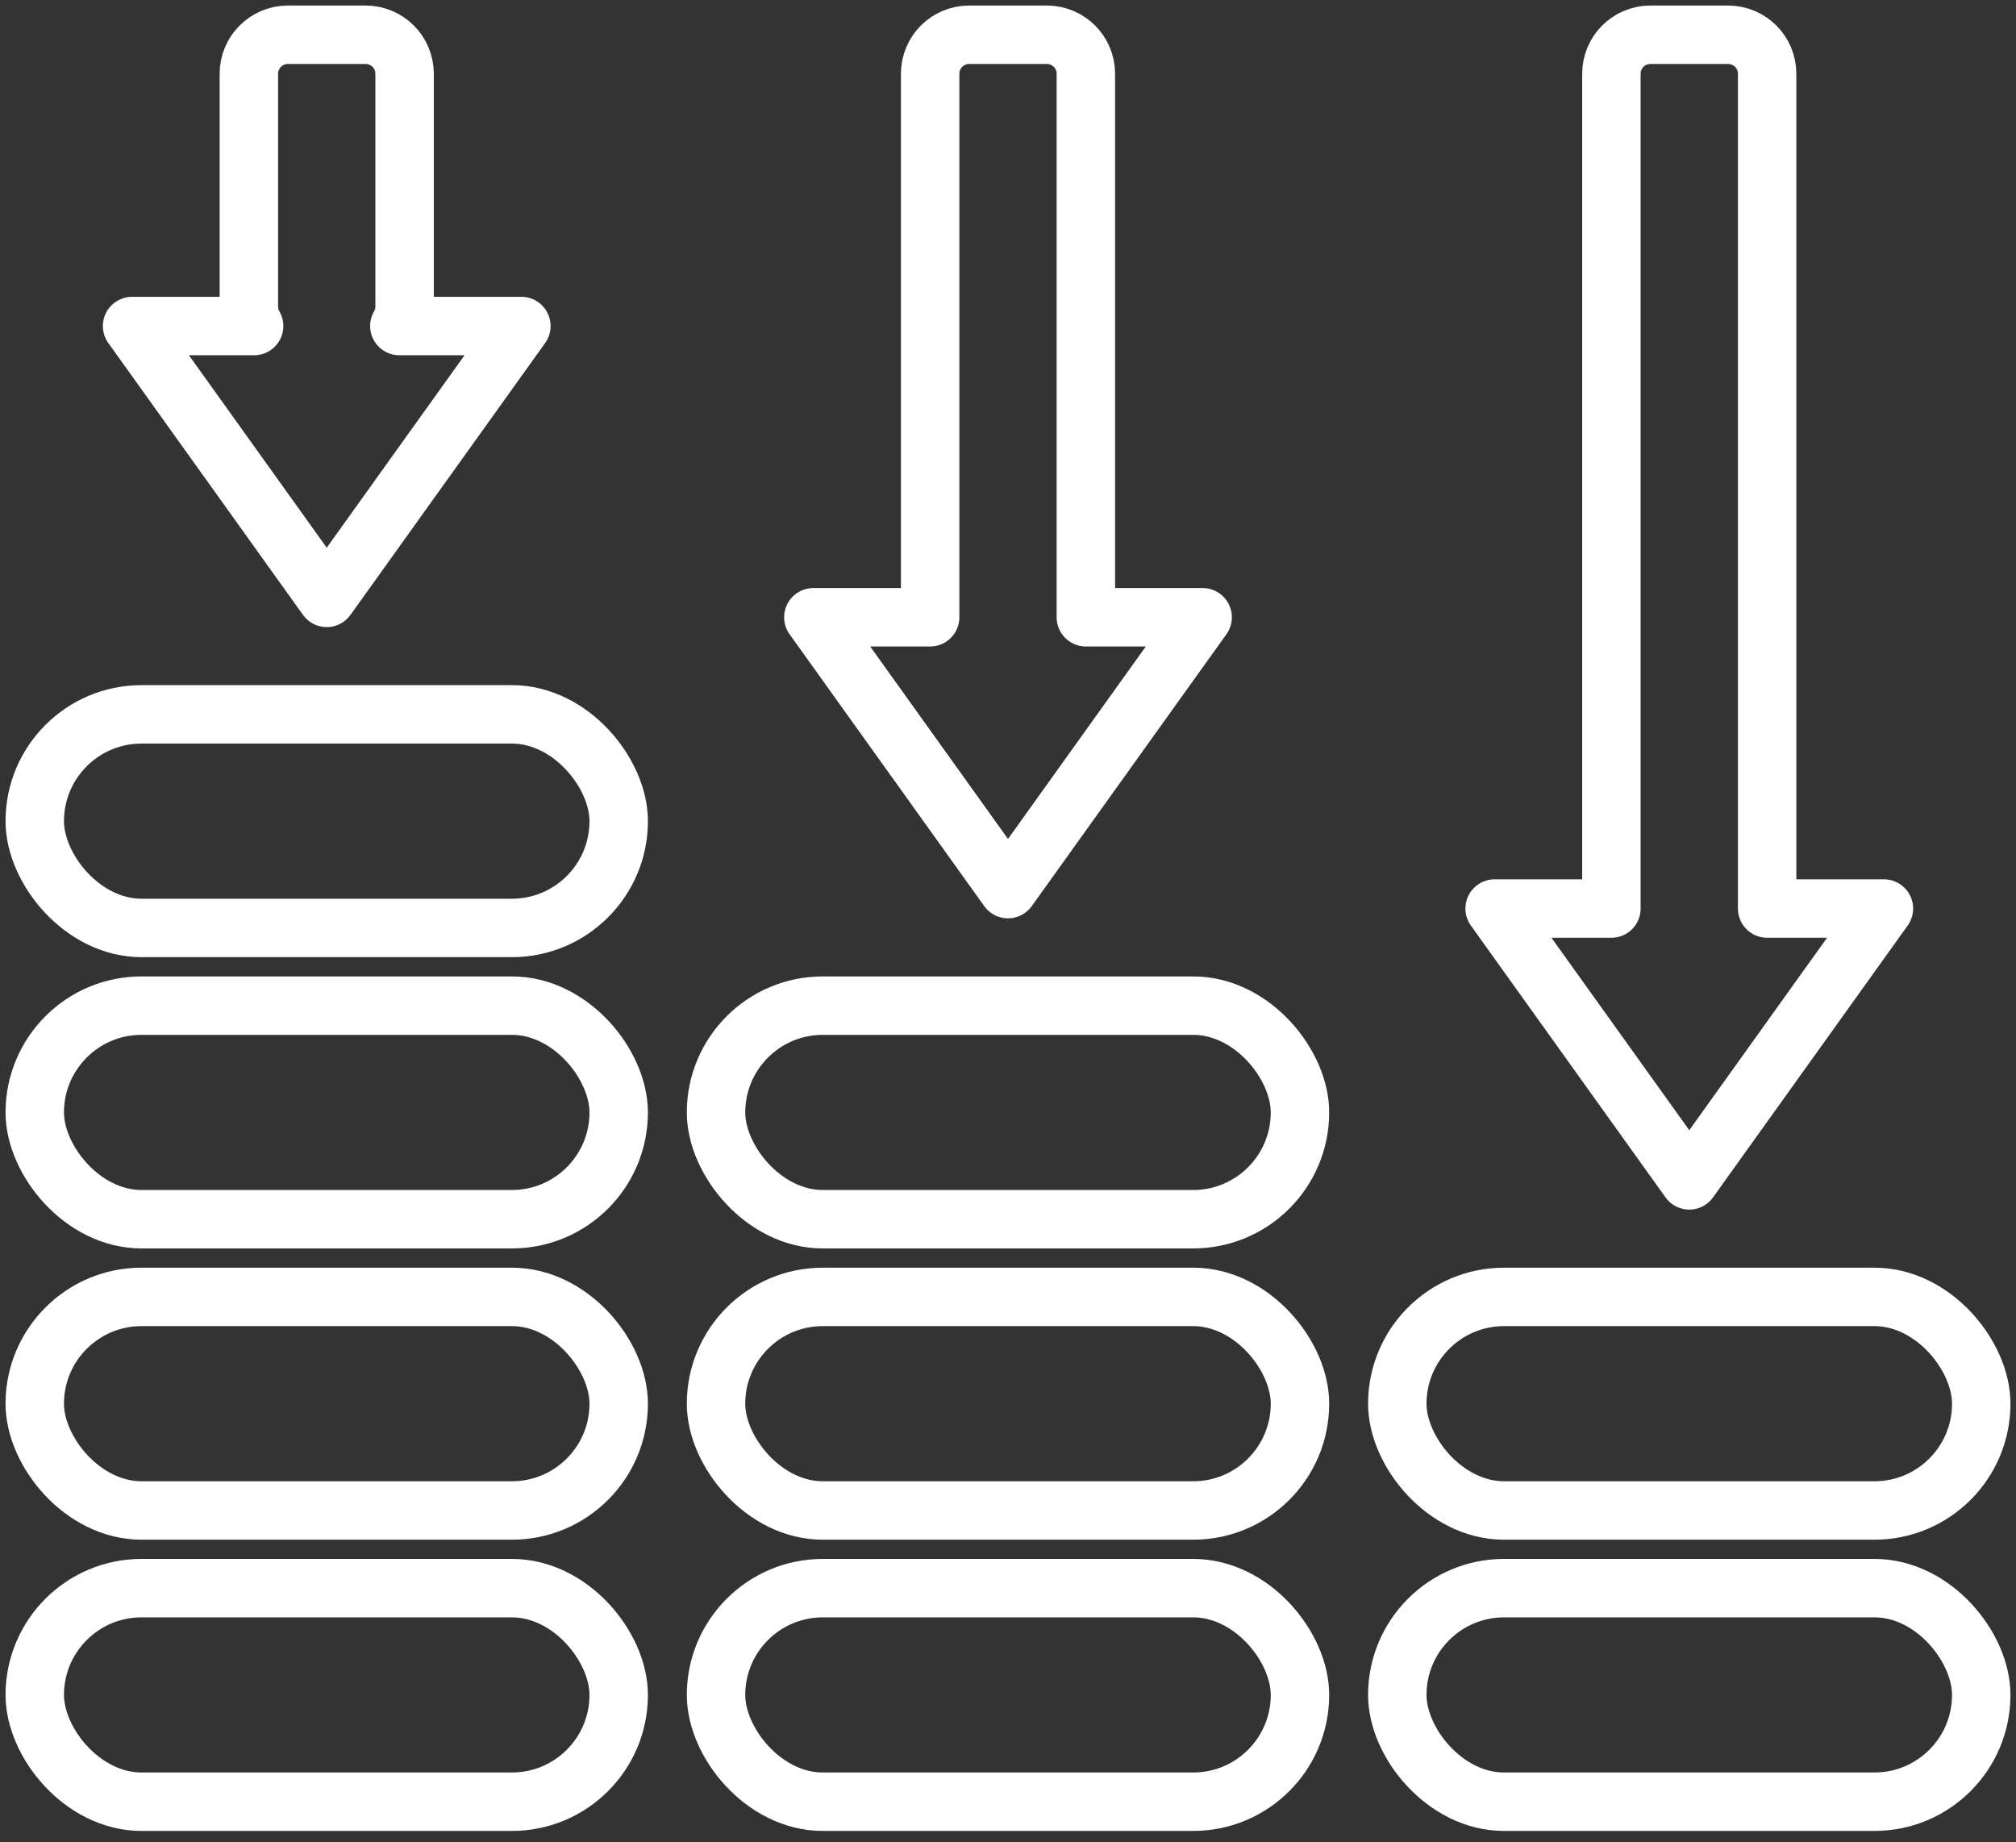 <svg xmlns="http://www.w3.org/2000/svg" width="58" height="53" viewBox="0 0 58 53">
  <rect x="0" y="0" width="58" height="53" fill="#333333" stroke="none"/>
  <g fill="none" fill-rule="evenodd" stroke="#FFFFFF" stroke-width="1.681" transform="translate(1 1)">
    <path d="M10.489 8.379L14 8.379 8.4 16.199 2.8 8.379 6.311 8.379C6.215 8.213 6.16 8.021 6.16 7.816L6.16 1.121C6.16.502 6.662.35761225e-16 7.281.22044605e-16L9.519.22044605e-16C10.138.08327985e-16 10.64.502 10.64 1.121L10.64 7.816C10.64 8.021 10.585 8.213 10.489 8.379zM30.24 16.757L33.6 16.757 28 24.577 22.4 16.757 25.76 16.757C25.76 16.756 25.76 16.755 25.76 16.754L25.76 1.121C25.76.502 26.262.5780583e-16 26.881.4408921e-16L29.119 0C29.738-.1371662e-16 30.24.502 30.24 1.121L30.24 16.754C30.24 16.755 30.24 16.756 30.24 16.757zM49.84 25.136L53.2 25.136 47.6 32.956 42 25.136 45.36 25.136 45.36 1.121C45.36.502 45.862-.52417195e-16 46.481-.66133815e-16L48.719-.22044605e-16C49.338-.35761225e-16 49.84.502 49.84 1.121L49.84 25.136z" stroke-linecap="round" stroke-linejoin="round"/>
    <rect width="16.8" height="6.144" y="19.55" rx="3.072"/>
    <rect width="16.8" height="6.144" y="27.929" rx="3.072"/>
    <rect width="16.8" height="6.144" y="36.308" rx="3.072"/>
    <rect width="16.8" height="6.144" y="44.686" rx="3.072"/>
    <rect width="16.8" height="6.144" x="19.6" y="44.686" rx="3.072"/>
    <rect width="16.8" height="6.144" x="19.6" y="36.308" rx="3.072"/>
    <rect width="16.8" height="6.144" x="39.2" y="36.308" rx="3.072"/>
    <rect width="16.8" height="6.144" x="39.2" y="44.686" rx="3.072"/>
    <rect width="16.8" height="6.144" x="19.6" y="27.929" rx="3.072"/>
  </g>
</svg>
